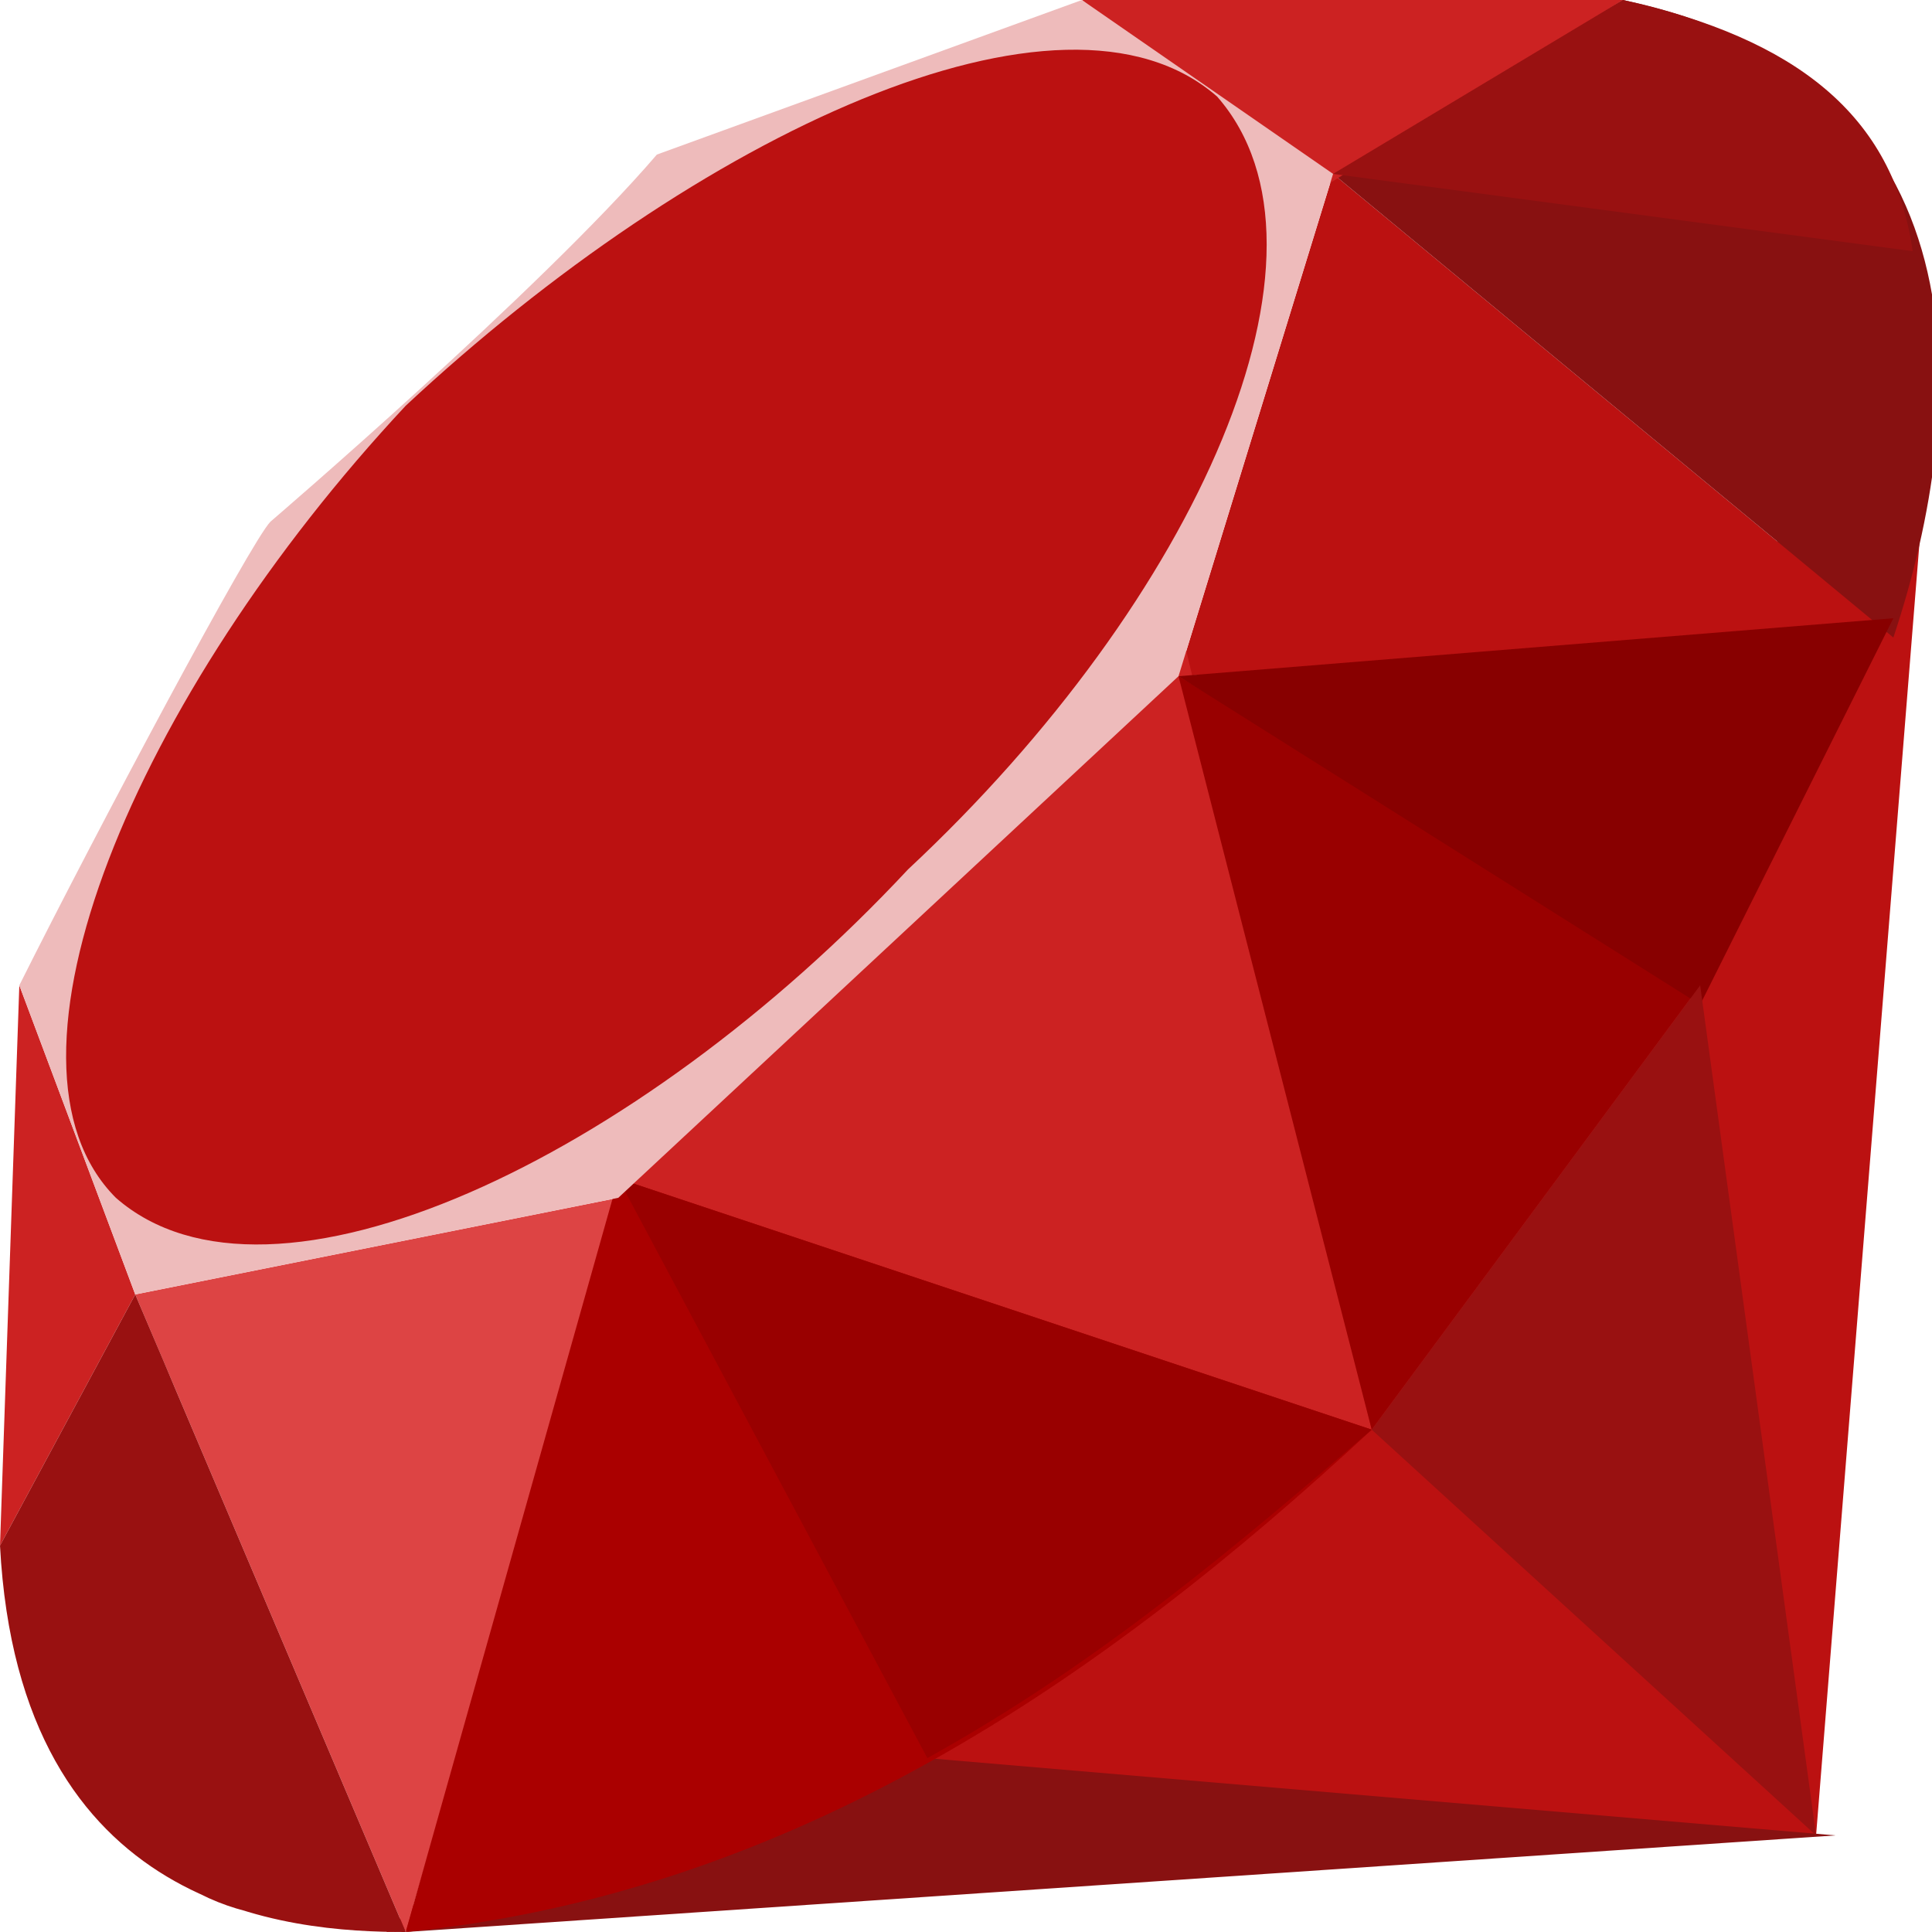 <svg viewBox='0 0 100 100' xmlns='http://www.w3.org/2000/svg'>
<path d='M20,100l74-5l6-75zM61,35l37-2l-29-24z' fill='#b11'/>
<path d='M21,100l74-5l-47-4zM98,33c4-12,5-29-14-33l-15,9l29,24z' fill='#811'/>
<path d='M7,67l14,33l11-38z' fill='#d44'/>
<path d='M29,61l42,13l-10-42zM56,0h28l-16,10zM1,51l-1,29l7-13z' fill='#c22'/>
<path d='M32,61l39,13c-14,13-30,24-50,26z' fill='#a00'/>
<path d='M61,35l10,39l17-23zM32,61l16,30c9-5,16-11,23-17l-39-13z' fill='#900'/>
<path d='M61,35l27,17l10-20l-37,3z' fill='#800'/>
<path d='M71,74l23,21l-6-44zM0,80c1,19,15,20,21,20l-14-33l-7,13zM7,67l-2,26c4,6,9,7,15,6c-4-11-13-32-13-32zM69,9l30,4c-1-7-6-11-15-13l-15,9z' fill='#911'/>
<path d='M1,51l6,16l25-5l29-27l8-26l-13-9l-22,8c-6,7-20,19-20,19c-1,1-9,16-13,24z' fill='#ebb'/>
<path d='M21,21c15-14,34-23,42-16c7,8-1,26-16,40c-14,15-33,24-41,17c-7-7,1-26,15-41z' fill='#b11'/>
</svg>
